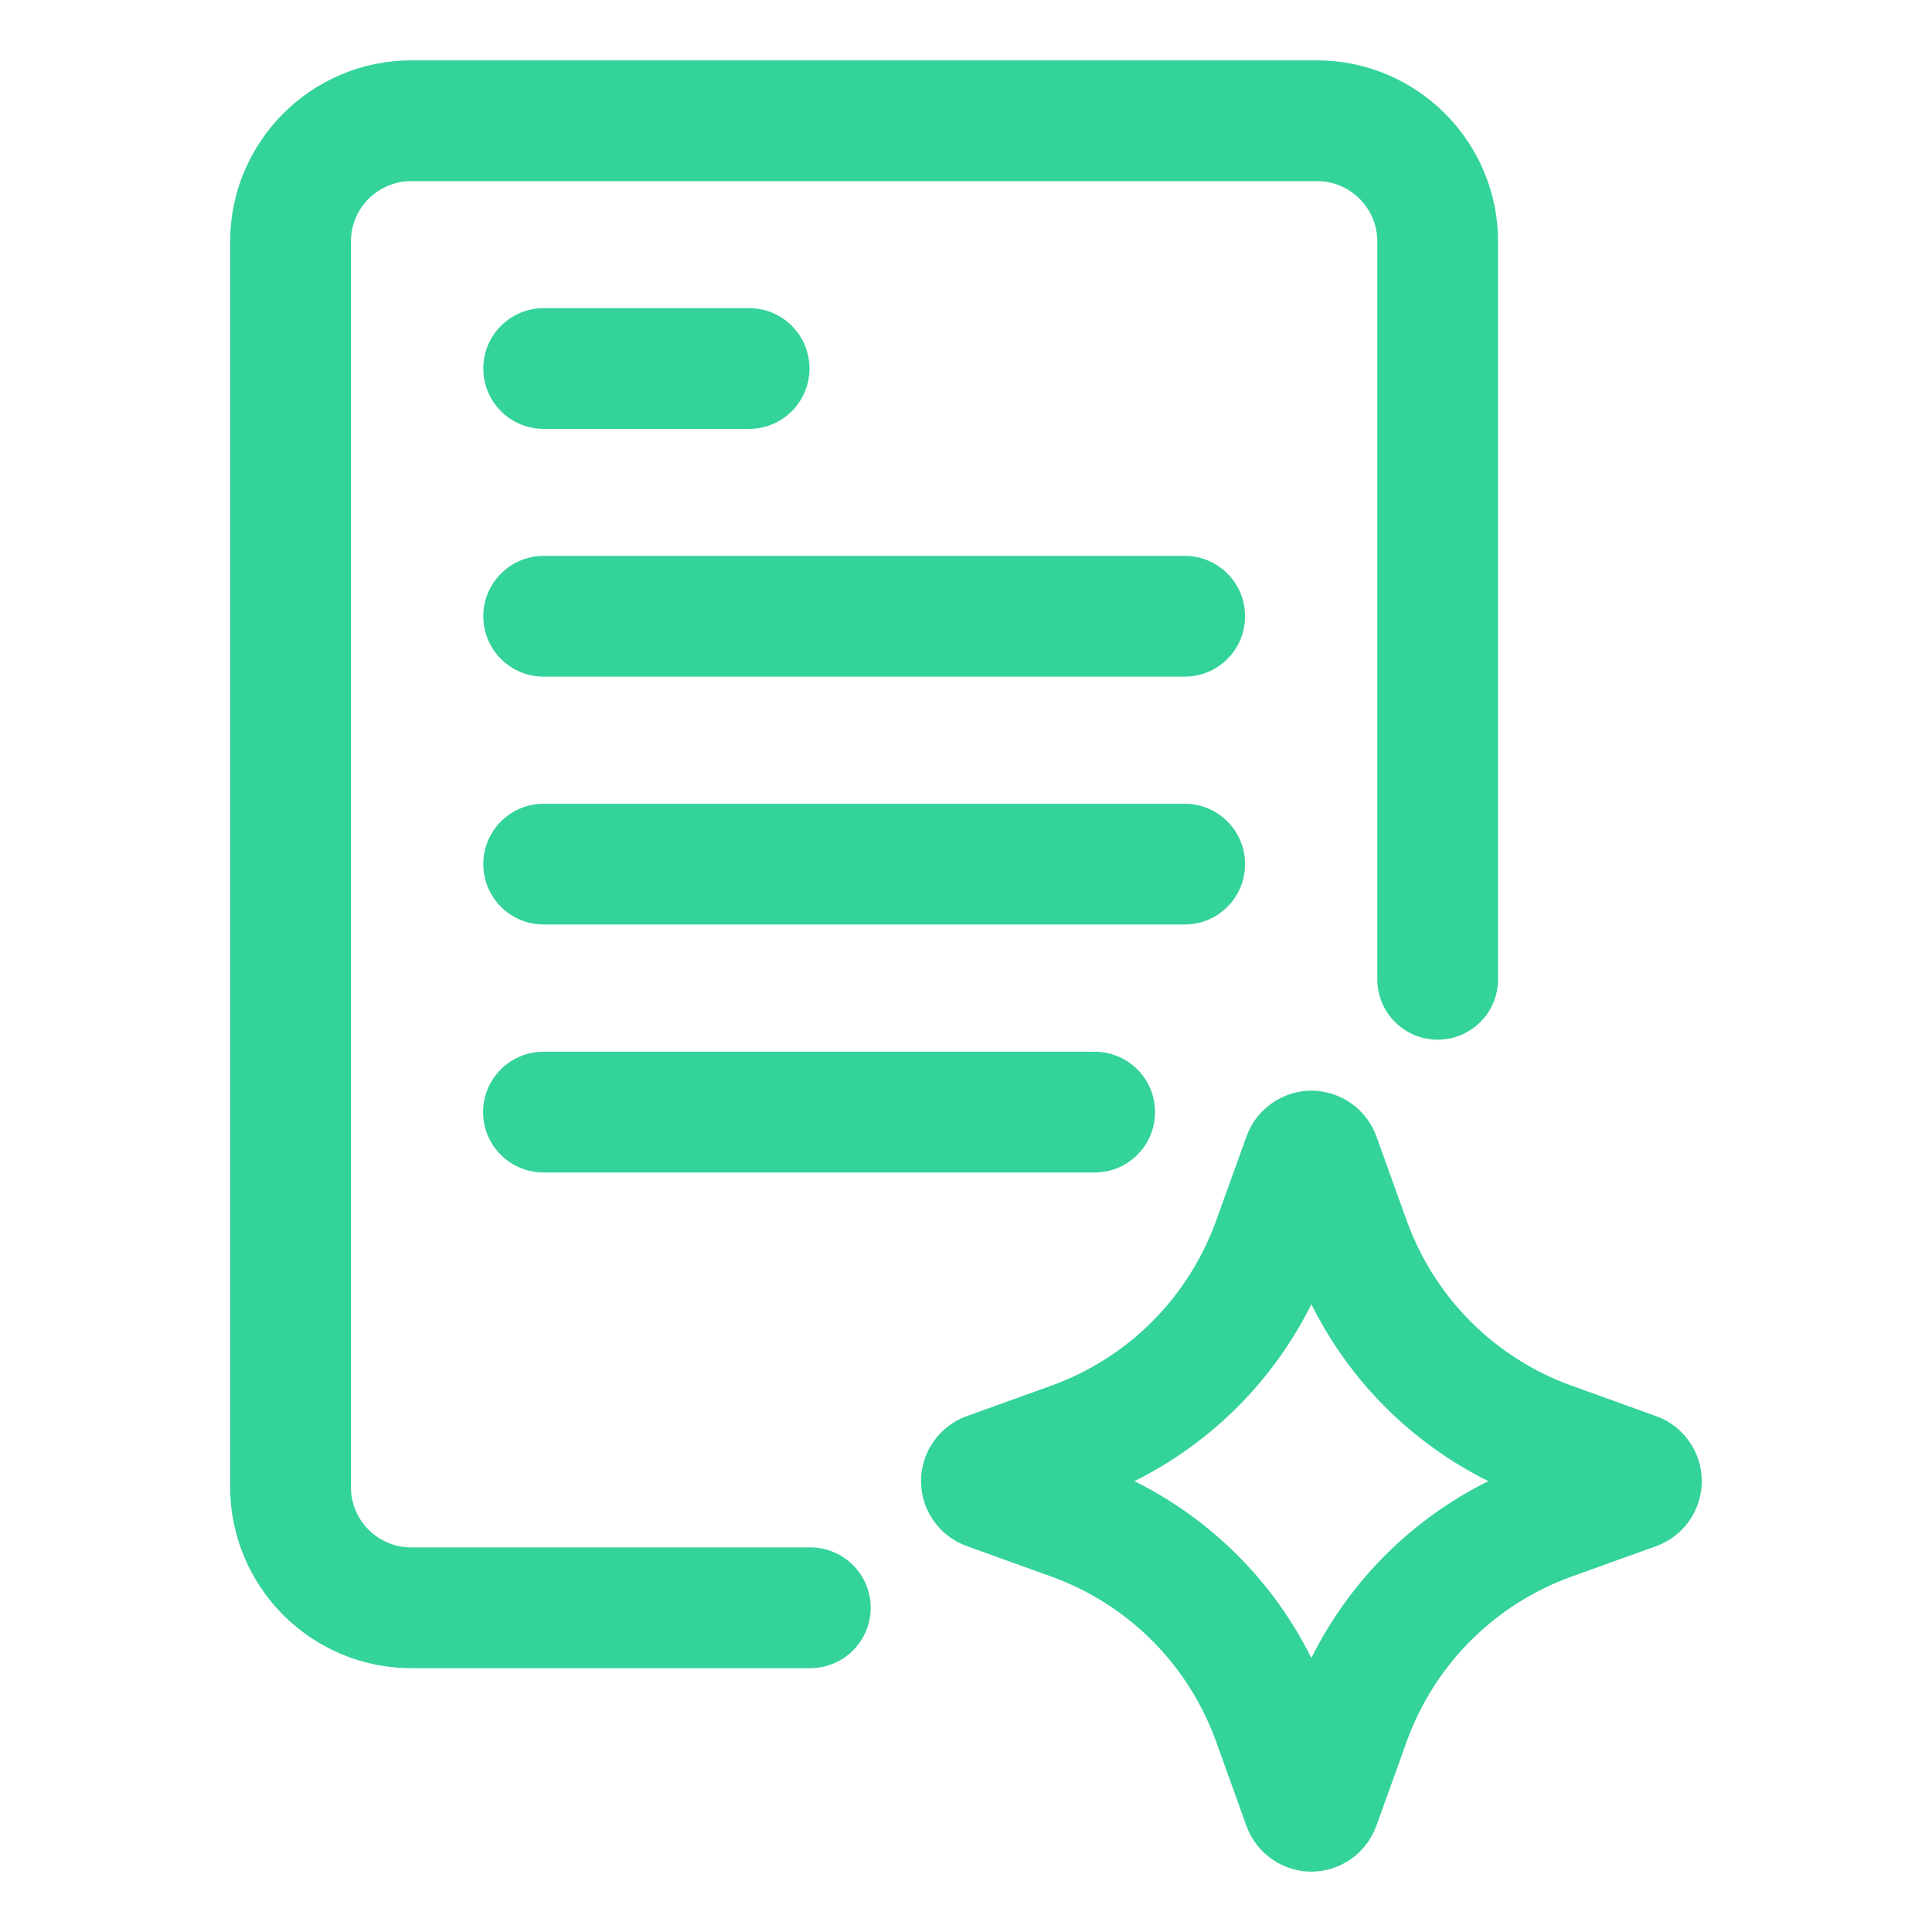 <svg width="192" height="192" viewBox="0 0 1200 1200" xmlns="http://www.w3.org/2000/svg">
  <!-- High-res version for PWA icons -->
  <!-- Document shape -->
  <path 
    d="m503.29 961.13h-247.82c-20.719 0-37.5-16.781-37.5-37.5v-773.63c0-20.719 16.781-37.5 37.5-37.5h562.5c20.719 0 37.5 16.781 37.5 37.5v458.26c0 20.719 16.781 37.5 37.5 37.5s37.5-16.781 37.5-37.5v-458.26c0-62.016-50.484-112.5-112.5-112.5h-562.5c-62.016 0-112.5 50.484-112.5 112.5v773.63c0 62.016 50.484 112.5 112.5 112.5h247.82c20.719 0 37.5-16.781 37.5-37.5s-16.781-37.5-37.5-37.5z" 
    fill="#34d399"
  />
  
  <!-- Large sparkle -->
  <path 
    d="m1028.7 879.61-52.406-18.891c-47.906-17.25-85.219-54.656-102.52-102.47l-18.891-52.453c0-0.047 0-0.094-0.047-0.141-6.141-16.875-22.359-28.219-40.266-28.219h-0.141c-18 0.094-34.172 11.531-40.172 28.312l-18.938 52.5c-17.297 47.859-54.656 85.219-102.47 102.47l-52.594 18.938c-16.828 6.141-28.219 22.359-28.219 40.312s11.344 34.125 28.359 40.312l52.453 18.891c47.859 17.297 85.219 54.656 102.47 102.52l18.844 52.359c6.094 16.969 22.219 28.406 40.219 28.453h0.141c17.953 0 34.125-11.344 40.312-28.359l18.891-52.453c17.297-47.859 54.656-85.219 102.52-102.47l52.453-18.891c16.969-6.094 28.312-22.359 28.312-40.312 0-18.047-11.297-34.312-28.312-40.406zm-214.18 150.19c-23.766-47.672-62.203-86.109-109.88-109.83 47.672-23.766 86.109-62.203 109.88-109.88 23.719 47.672 62.156 86.109 109.88 109.88-47.719 23.719-86.156 62.156-109.88 109.83z" 
    fill="#34d399"
  />
  
  <!-- Text lines -->
  <path 
    d="m337.69 266.39h127.6c20.719 0 37.5-16.781 37.5-37.5s-16.781-37.5-37.5-37.5h-127.6c-20.719 0-37.5 16.781-37.5 37.5 0 20.766 16.781 37.5 37.5 37.5z" 
    fill="#34d399"
  />
  <path 
    d="m735.84 345.28h-398.16c-20.719 0-37.5 16.781-37.5 37.5s16.781 37.5 37.5 37.5h398.16c20.719 0 37.5-16.781 37.5-37.5s-16.734-37.5-37.5-37.5z" 
    fill="#34d399"
  />
  <path 
    d="m773.34 536.72c0-20.719-16.781-37.5-37.5-37.5h-398.16c-20.719 0-37.5 16.781-37.5 37.5s16.781 37.5 37.5 37.5h398.16c20.766 0 37.5-16.781 37.5-37.5z" 
    fill="#34d399"
  />
  <path 
    d="m337.55 653.26c-20.719 0-37.5 16.781-37.5 37.5s16.781 37.5 37.5 37.5h342.37c20.719 0 37.5-16.781 37.5-37.5s-16.781-37.5-37.5-37.5z" 
    fill="#34d399"
  />
</svg>